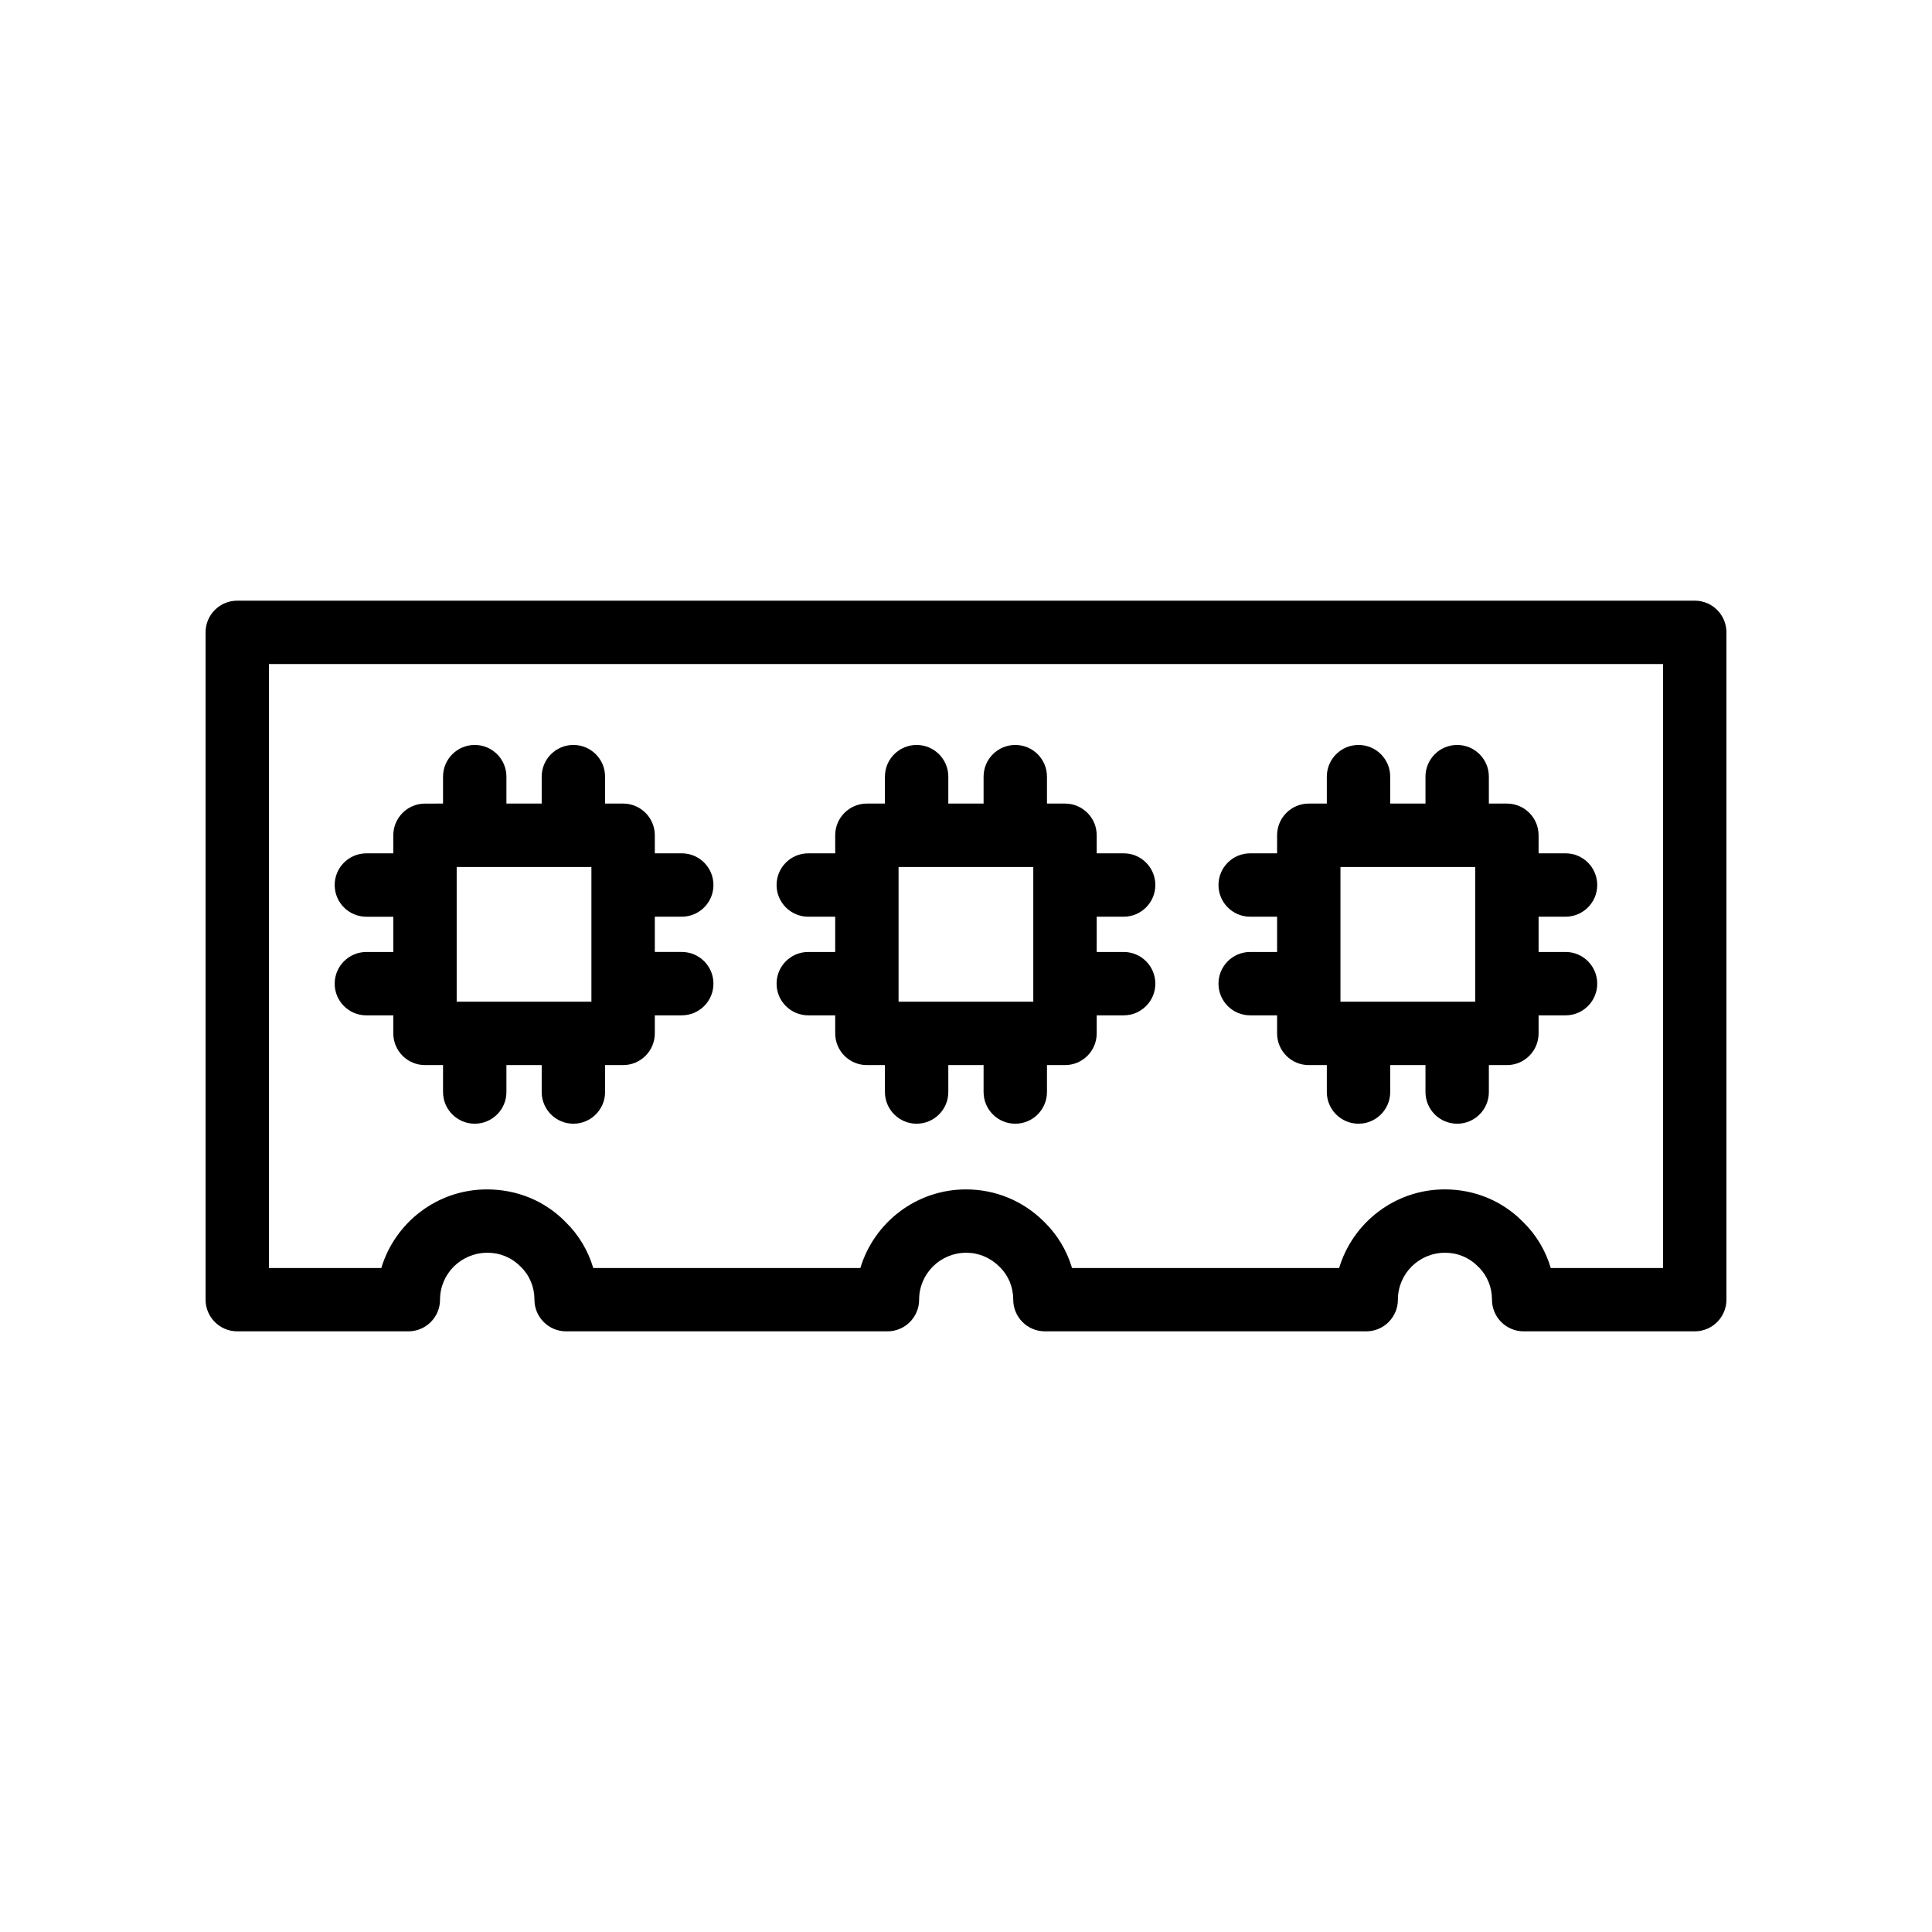 <?xml version="1.0" encoding="UTF-8"?>
<!-- Uploaded to: ICON Repo, www.svgrepo.com, Generator: ICON Repo Mixer Tools -->
<svg fill="#000000" width="800px" height="800px" version="1.1" viewBox="144 144 512 512" xmlns="http://www.w3.org/2000/svg">
 <g>
  <path d="m206.87 496.82h45.344c4.637 0 8.398-3.758 8.398-8.398 0-6.856 5.574-12.43 12.594-12.43 3.328 0 6.418 1.277 8.828 3.742 2.32 2.266 3.602 5.356 3.602 8.688 0 4.637 3.758 8.398 8.398 8.398h85.145c4.637 0 8.398-3.758 8.398-8.398 0-6.856 5.57-12.43 12.508-12.43 3.281 0 6.387 1.305 8.832 3.746 2.32 2.266 3.602 5.352 3.602 8.684 0 4.637 3.754 8.398 8.398 8.398h85.141c4.641 0 8.398-3.758 8.398-8.398 0-6.856 5.574-12.43 12.512-12.43 3.328 0 6.414 1.285 8.832 3.746 2.312 2.258 3.59 5.348 3.59 8.684 0 4.637 3.754 8.398 8.398 8.398h45.336c4.641 0 8.398-3.758 8.398-8.398v-176.84c0-4.637-3.754-8.398-8.398-8.398h-386.25c-4.637 0-8.398 3.758-8.398 8.398v176.84c0.004 4.637 3.762 8.398 8.398 8.398zm8.398-176.84h369.46v160.05h-29.758c-1.371-4.621-3.863-8.809-7.312-12.168-5.461-5.586-12.816-8.66-20.785-8.66-13.195 0-24.371 8.793-27.988 20.828h-70.789c-1.371-4.625-3.887-8.828-7.379-12.234-5.551-5.539-12.871-8.59-20.719-8.59-13.195 0-24.375 8.793-27.992 20.828h-70.785c-1.371-4.617-3.867-8.797-7.312-12.164-5.461-5.59-12.812-8.664-20.867-8.664-13.195 0-24.375 8.793-27.992 20.828h-29.781z"/>
  <path d="m248.23 417.86c0 4.637 3.758 8.398 8.398 8.398h4.781v7.137c0 4.637 3.758 8.398 8.398 8.398 4.637 0 8.398-3.758 8.398-8.398v-7.137h9.348v7.137c0 4.637 3.758 8.398 8.398 8.398 4.637 0 8.398-3.758 8.398-8.398v-7.137h4.781c4.637 0 8.398-3.758 8.398-8.398v-4.785h7.141c4.637 0 8.398-3.758 8.398-8.398 0-4.637-3.758-8.398-8.398-8.398h-7.141v-9.344h7.141c4.637 0 8.398-3.758 8.398-8.398 0-4.637-3.758-8.398-8.398-8.398h-7.141v-4.785c0-4.637-3.758-8.398-8.398-8.398h-4.781v-7.137c0-4.637-3.758-8.398-8.398-8.398-4.637 0-8.398 3.758-8.398 8.398v7.137h-9.348v-7.137c0-4.637-3.758-8.398-8.398-8.398-4.637 0-8.398 3.758-8.398 8.398v7.137l-4.781 0.008c-4.637 0-8.398 3.758-8.398 8.398v4.785h-7.137c-4.637 0-8.398 3.758-8.398 8.398 0 4.637 3.758 8.398 8.398 8.398h7.137v9.344h-7.137c-4.637 0-8.398 3.758-8.398 8.398 0 4.637 3.758 8.398 8.398 8.398h7.137zm52.5-44.105v35.707h-35.703v-35.707z"/>
  <path d="m358.2 396.28c-4.637 0-8.398 3.758-8.398 8.398 0 4.637 3.758 8.398 8.398 8.398h7.137v4.785c0 4.637 3.758 8.398 8.398 8.398h4.781v7.137c0 4.637 3.758 8.398 8.398 8.398 4.637 0 8.398-3.758 8.398-8.398v-7.137h9.348v7.137c0 4.637 3.754 8.398 8.398 8.398 4.641 0 8.398-3.758 8.398-8.398v-7.137h4.781c4.641 0 8.398-3.758 8.398-8.398v-4.785h7.141c4.641 0 8.398-3.758 8.398-8.398 0-4.637-3.754-8.398-8.398-8.398h-7.141v-9.344h7.141c4.641 0 8.398-3.758 8.398-8.398 0-4.637-3.754-8.398-8.398-8.398h-7.141v-4.785c0-4.637-3.754-8.398-8.398-8.398h-4.781v-7.137c0-4.637-3.754-8.398-8.398-8.398-4.641 0-8.398 3.758-8.398 8.398v7.137h-9.348v-7.137c0-4.637-3.758-8.398-8.398-8.398-4.637 0-8.398 3.758-8.398 8.398v7.137h-4.781c-4.637 0-8.398 3.758-8.398 8.398v4.785h-7.137c-4.637 0-8.398 3.758-8.398 8.398 0 4.637 3.758 8.398 8.398 8.398h7.137v9.344zm59.633-22.527v35.707h-35.703v-35.707z"/>
  <path d="m475.31 396.28c-4.641 0-8.398 3.758-8.398 8.398 0 4.637 3.754 8.398 8.398 8.398h7.133v4.785c0 4.637 3.754 8.398 8.398 8.398h4.781v7.137c0 4.637 3.754 8.398 8.398 8.398 4.641 0 8.398-3.758 8.398-8.398v-7.137h9.348v7.137c0 4.637 3.754 8.398 8.398 8.398 4.641 0 8.398-3.758 8.398-8.398v-7.137h4.781c4.641 0 8.398-3.758 8.398-8.398v-4.785h7.141c4.641 0 8.398-3.758 8.398-8.398 0-4.637-3.754-8.398-8.398-8.398h-7.141v-9.344h7.141c4.641 0 8.398-3.758 8.398-8.398 0-4.637-3.754-8.398-8.398-8.398h-7.141v-4.785c0-4.637-3.754-8.398-8.398-8.398h-4.781v-7.137c0-4.637-3.754-8.398-8.398-8.398-4.641 0-8.398 3.758-8.398 8.398v7.137h-9.348v-7.137c0-4.637-3.754-8.398-8.398-8.398-4.641 0-8.398 3.758-8.398 8.398v7.137h-4.781c-4.641 0-8.398 3.758-8.398 8.398v4.785h-7.133c-4.641 0-8.398 3.758-8.398 8.398 0 4.637 3.754 8.398 8.398 8.398h7.133v9.344zm59.629-22.527v35.707h-35.703v-35.707z"/>
 </g>
</svg>